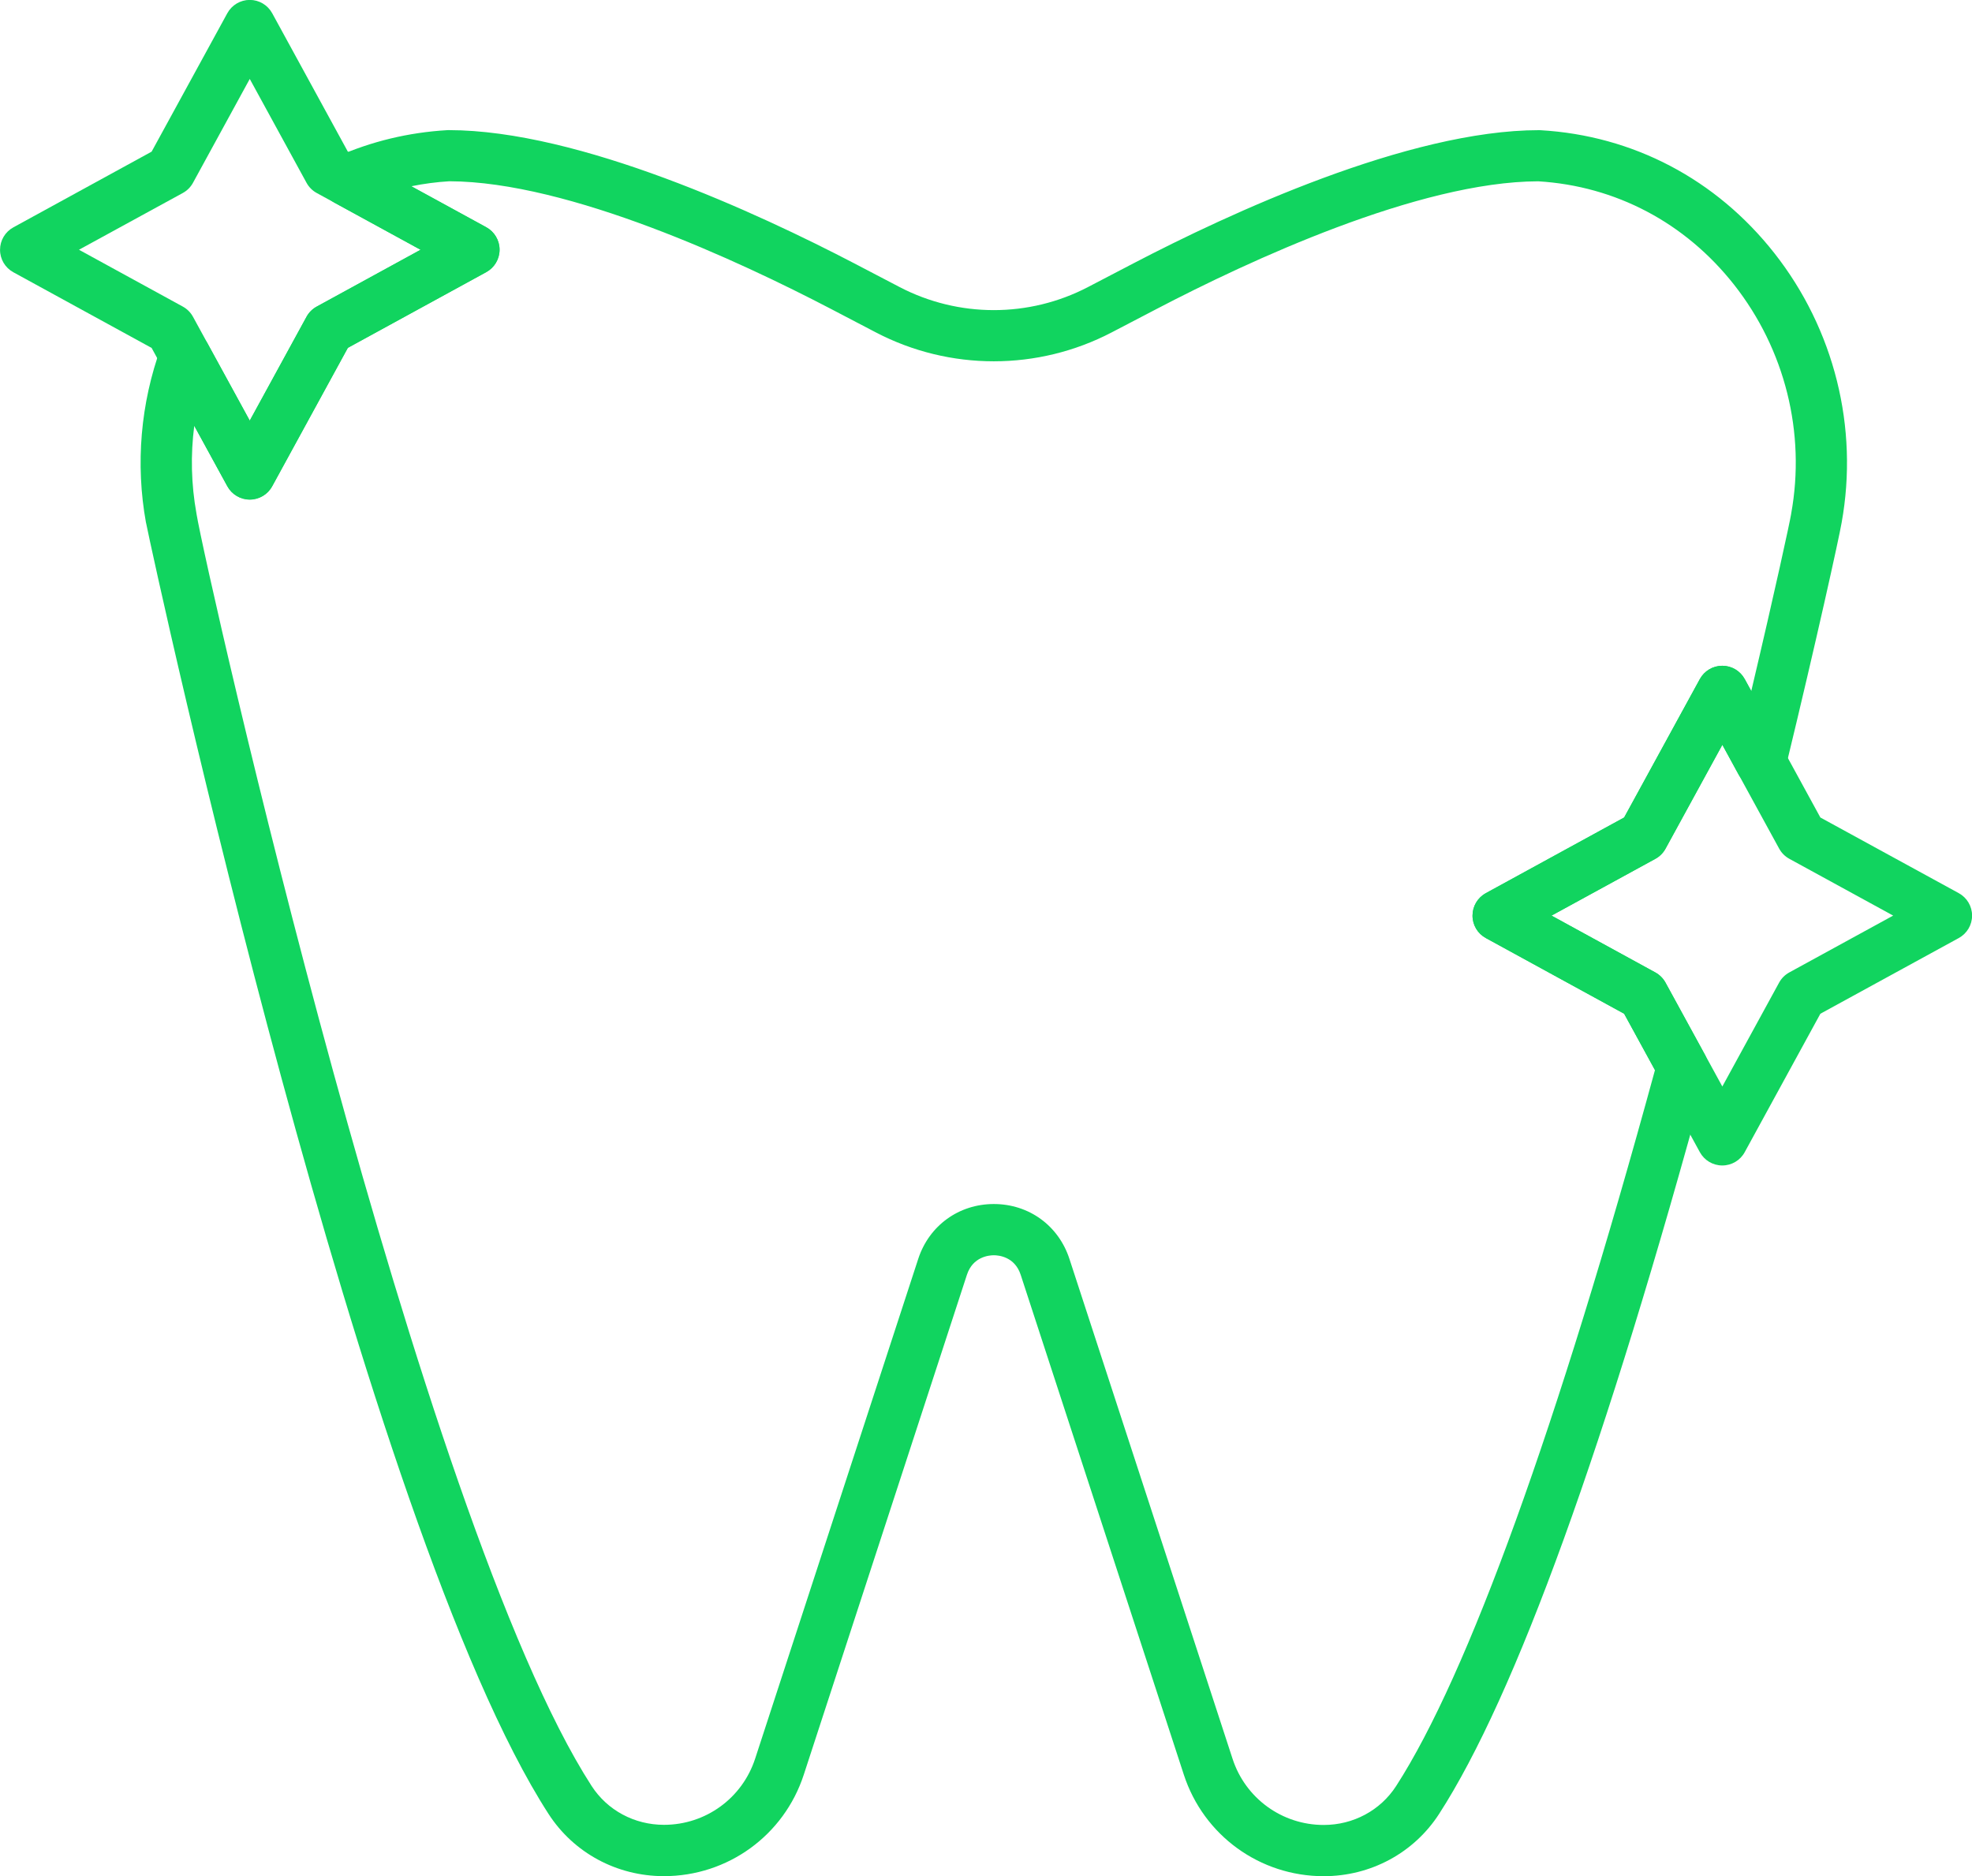 <?xml version="1.0" encoding="UTF-8" standalone="no"?><svg xmlns="http://www.w3.org/2000/svg" xmlns:xlink="http://www.w3.org/1999/xlink" fill="#11d45f" height="421.9" preserveAspectRatio="xMidYMid meet" version="1" viewBox="24.5 35.8 443.5 421.9" width="443.5" zoomAndPan="magnify"><g><g id="change1_3"><path d="M322.2,457.7c-14.37,0-27.01-9.17-31.46-22.83l-36.69-112.41c-1.33-4.07-4.96-4.39-6.04-4.39c-1.08,0-4.72,0.32-6.05,4.39 l-36.69,112.41c-4.45,13.65-17.09,22.82-31.46,22.82c-10.58,0-20.29-5.23-25.95-14c-41.46-64.16-88.48-280.17-90.52-290.36 l-0.01,0c-2.39-13.18-1.22-26.83,3.38-39.49c0.77-2.13,2.72-3.6,4.98-3.77c2.26-0.18,4.4,0.99,5.49,2.98l9.48,17.34l12.77-23.36 c0.53-0.97,1.32-1.76,2.29-2.29l23.36-12.78L99.74,81.39c-1.92-1.05-3.08-3.1-2.99-5.29c0.09-2.19,1.42-4.14,3.42-5.03 c7.85-3.48,16.22-5.49,24.89-6c0.11-0.01,0.22-0.01,0.33-0.01c29.38,0,69.78,18.78,91.25,29.97l10.18,5.32 c13.26,6.91,29.1,6.92,42.37,0l10.18-5.31c21.47-11.2,61.87-29.97,91.25-29.97c0.11,0,0.22,0,0.33,0.01 c20.83,1.2,39.51,11.02,52.59,27.63c13.49,17.14,19.01,39.24,15.14,60.63l0,0c-0.61,3.55-5.62,26.3-12.6,55.1 c-0.56,2.31-2.49,4.04-4.84,4.35c-2.35,0.31-4.67-0.86-5.81-2.95l-3.58-6.56l-12.78,23.36c-0.53,0.97-1.32,1.76-2.29,2.29 l-23.35,12.77l23.35,12.78c0.96,0.53,1.76,1.32,2.29,2.29l8.85,16.18c0.71,1.31,0.9,2.84,0.5,4.28 c-22.82,83.9-43.1,139.91-60.27,166.47C342.49,452.46,332.79,457.7,322.2,457.7z M248.01,306.55 C248.02,306.55,248.01,306.55,248.01,306.55c7.88,0,14.55,4.84,17,12.33L301.7,431.3c2.9,8.9,11.14,14.88,20.5,14.88 c6.66,0,12.74-3.27,16.28-8.74c16.14-24.98,36.26-80.62,58.22-161.01l-6.93-12.67l-31.11-17.02c-1.85-1.01-3-2.95-2.99-5.05 c0-2.1,1.15-4.04,3-5.05l31.1-17.01l17.02-31.12c1.01-1.85,2.95-3,5.05-3h0c2.11,0,4.04,1.15,5.05,3l1.47,2.68 c5.45-23.04,8.67-38,8.94-39.67c0.01-0.08,0.03-0.17,0.04-0.25c3.29-18.15-1.4-36.9-12.85-51.45 c-10.98-13.94-26.61-22.19-44.04-23.25c-26.92,0.07-65.27,17.98-85.76,28.67l-10.18,5.31c-16.6,8.66-36.42,8.66-53.02,0 l-10.18-5.32c-20.49-10.68-58.83-28.59-85.75-28.67c-2.89,0.17-5.74,0.55-8.54,1.12l16.83,9.2c1.85,1.01,3,2.95,3,5.05 c0,2.11-1.15,4.04-3,5.05l-31.12,17.02l-17.01,31.12c-1.01,1.85-2.95,3-5.05,3c-2.11,0-4.04-1.15-5.05-3l-7.43-13.58 c-0.85,6.54-0.69,13.19,0.49,19.71c0.02,0.08,0.03,0.17,0.04,0.25c2,12.25,50.21,226.14,88.83,285.91 c3.54,5.47,9.62,8.74,16.28,8.74c9.36,0,17.6-5.98,20.5-14.88l36.69-112.42C233.47,311.39,240.14,306.55,248.01,306.55z"/></g><g id="change1_2"><path d="M80.68,148.15c-2.11,0-4.04-1.15-5.05-3L58.6,114.04l-31.1-17.02c-1.85-1.01-3-2.95-2.99-5.05c0-2.11,1.15-4.04,3-5.05 L58.6,69.9l17.02-31.12c1.01-1.85,2.95-3,5.05-3c0,0,0,0,0,0c2.11,0,4.04,1.15,5.05,3l17.01,31.12l31.12,17.01 c1.85,1.01,3,2.95,3,5.05c0,2.11-1.15,4.04-3,5.05l-31.12,17.02l-17.01,31.12C84.72,147,82.78,148.15,80.68,148.15 C80.68,148.15,80.68,148.15,80.68,148.15z M42.26,91.96l23.35,12.78c0.97,0.53,1.76,1.32,2.29,2.29l12.78,23.36l12.77-23.35 c0.53-0.97,1.32-1.76,2.29-2.29l23.36-12.78L95.73,79.2c-0.97-0.53-1.76-1.32-2.29-2.29L80.67,53.55L67.9,76.91 c-0.53,0.97-1.32,1.76-2.29,2.29L42.26,91.96z"/></g><g id="change1_1"><path d="M411.84,297.88c-2.11,0-4.04-1.15-5.05-3l-17.02-31.12l-31.11-17.02c-1.85-1.01-3-2.95-2.99-5.05c0-2.11,1.15-4.04,3-5.05 l31.1-17.01l17.02-31.12c1.01-1.85,2.95-3,5.05-3h0c2.11,0,4.04,1.15,5.05,3l17.01,31.12l31.12,17.01c1.85,1.01,3,2.95,3,5.05 c0,2.11-1.15,4.04-3,5.05l-31.12,17.02l-17.01,31.12C415.89,296.73,413.95,297.88,411.84,297.88L411.84,297.88z M373.43,241.69 l23.35,12.78c0.96,0.53,1.76,1.32,2.29,2.29l12.78,23.36l12.77-23.36c0.53-0.97,1.32-1.76,2.29-2.29l23.36-12.78l-23.35-12.77 c-0.97-0.53-1.76-1.32-2.29-2.29l-12.77-23.35l-12.78,23.36c-0.53,0.97-1.32,1.76-2.29,2.29L373.43,241.69z"/></g></g></svg>